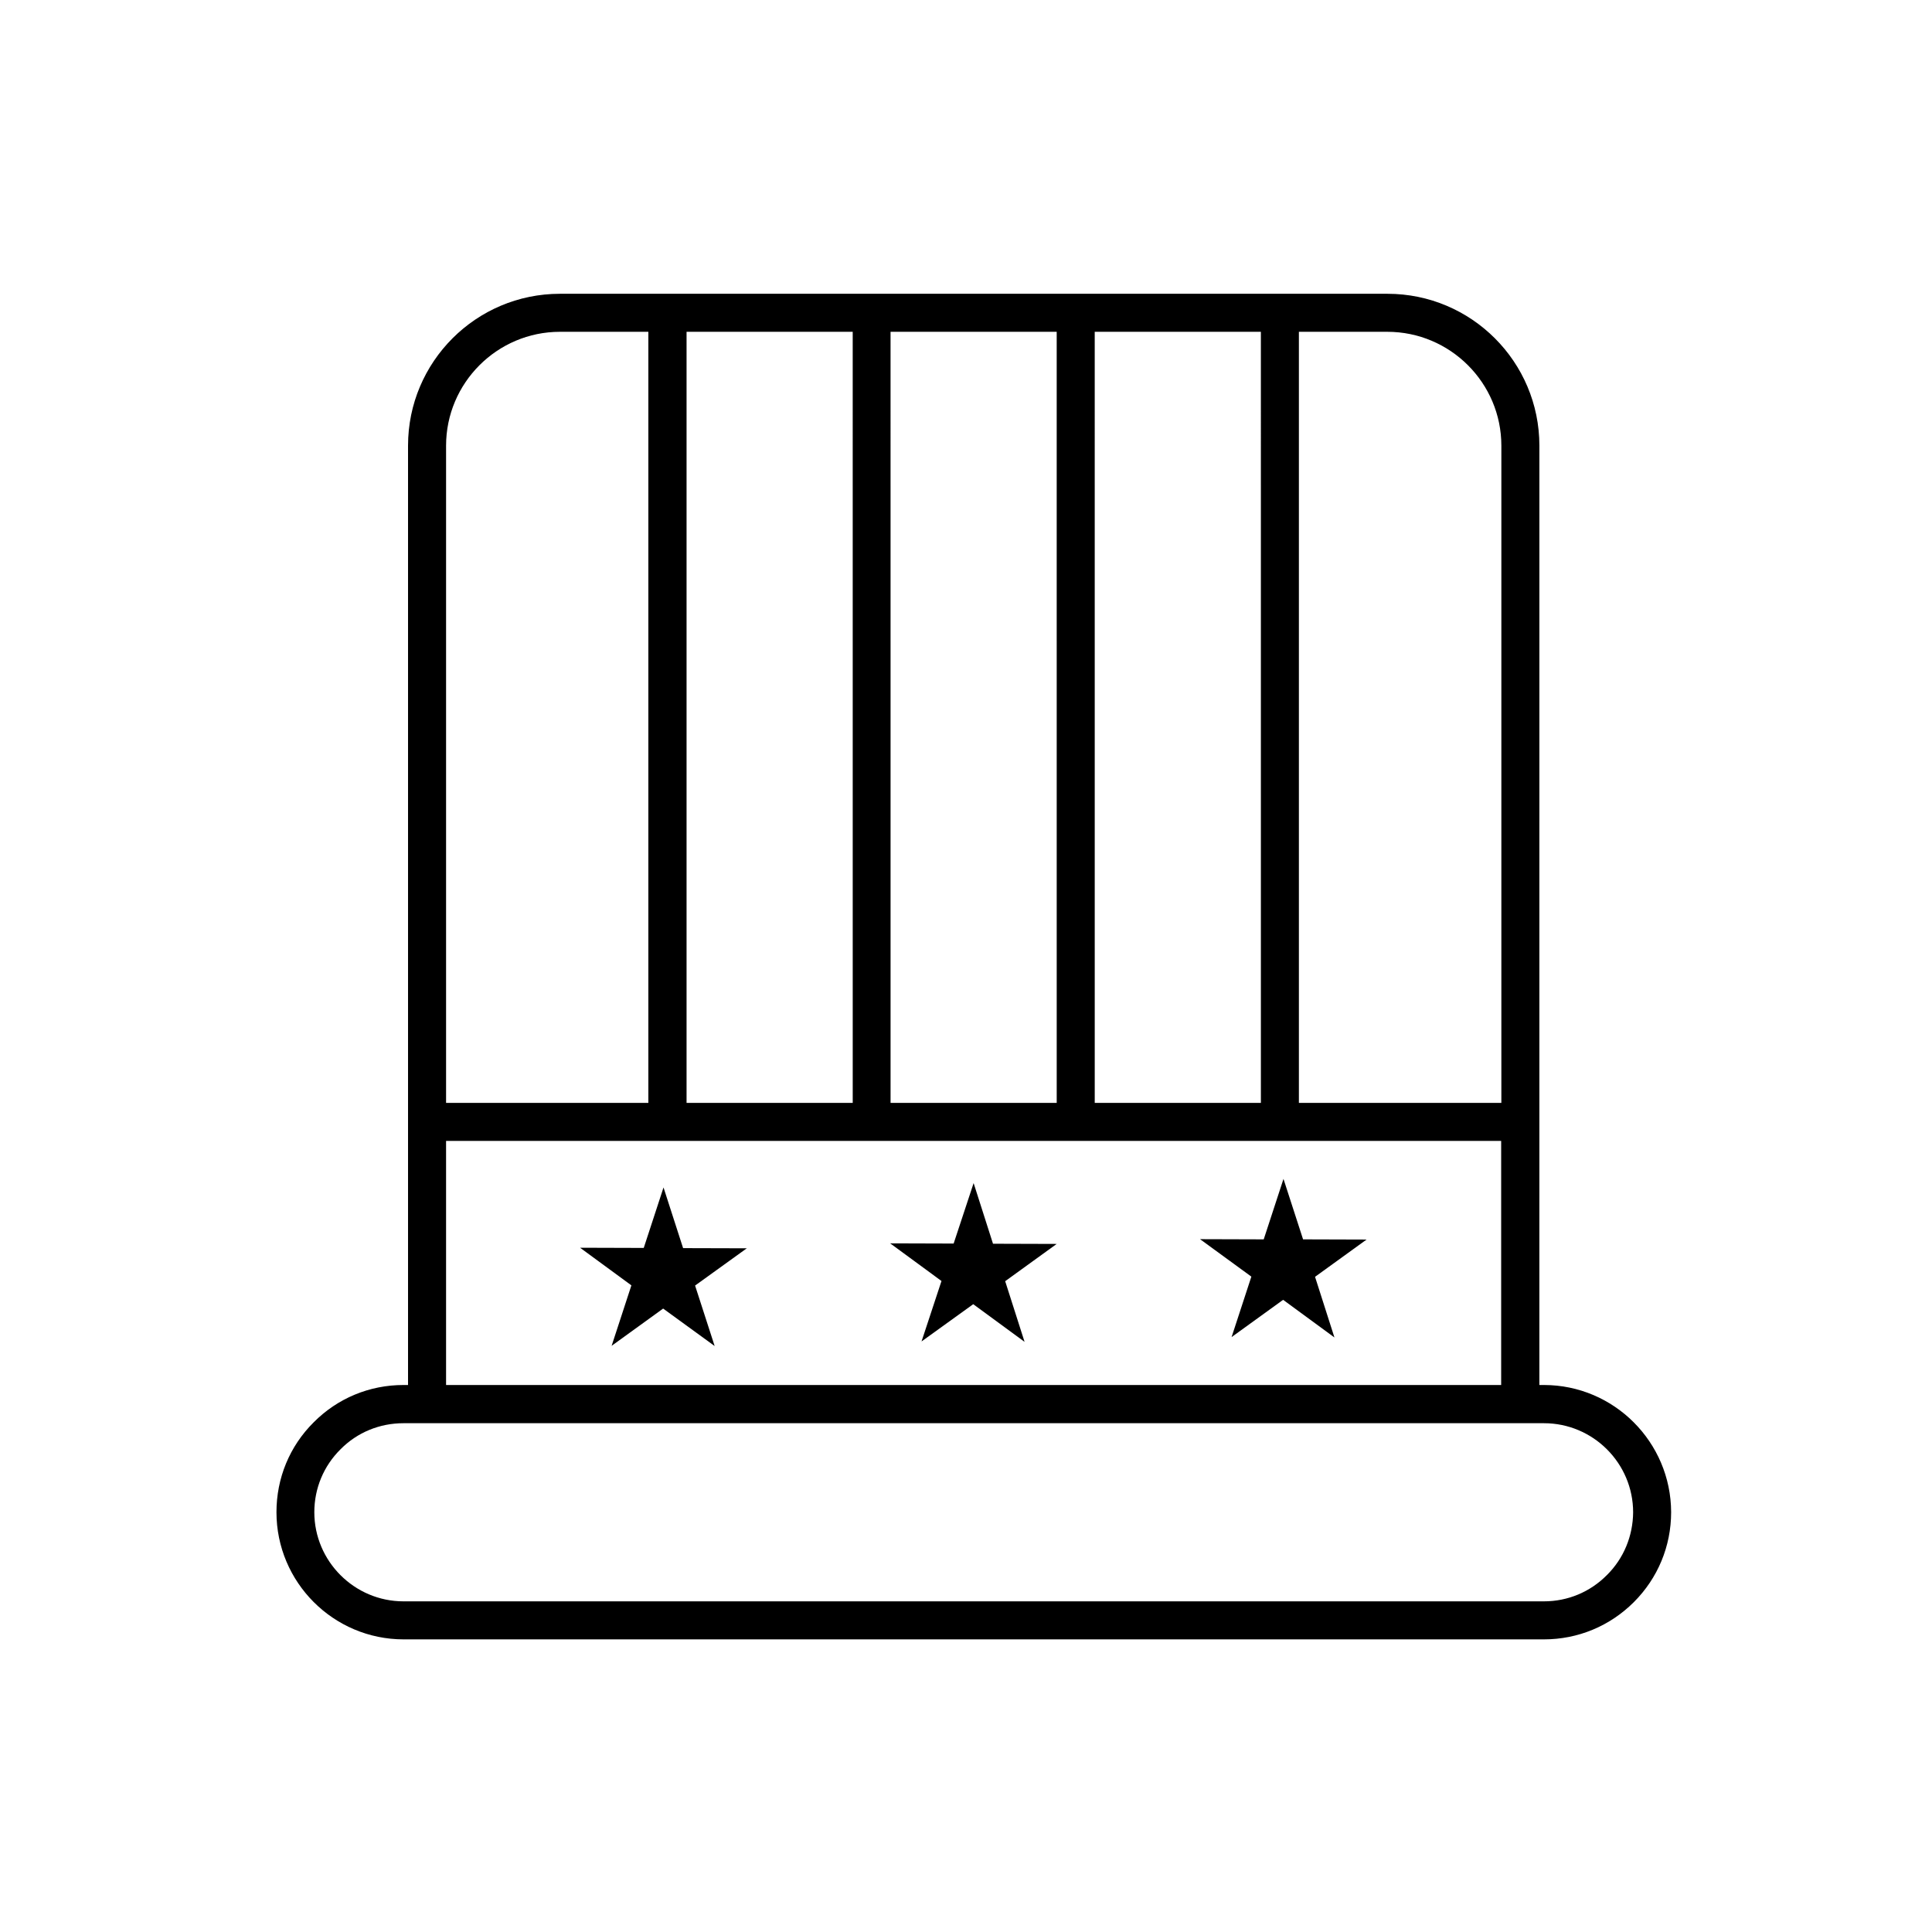 <?xml version="1.0" encoding="UTF-8"?>
<!-- Uploaded to: SVG Repo, www.svgrepo.com, Generator: SVG Repo Mixer Tools -->
<svg fill="#000000" width="800px" height="800px" version="1.1" viewBox="144 144 512 512" xmlns="http://www.w3.org/2000/svg">
 <g>
  <path d="m333.39 500.71-13.652-9.926-13.652 9.875 5.238-16.023-13.602-9.973 16.875 0.051 5.242-16.023 5.188 16.074 16.879 0.047-13.703 9.875z"/>
  <path d="m415.52 499.6-13.602-9.977-13.703 9.875 5.289-16.02-13.602-9.977 16.824 0.051 5.293-16.02 5.137 16.07 16.879 0.051-13.652 9.875z"/>
  <path d="m497.64 498.44-13.602-9.973-13.656 9.875 5.242-16.023-13.605-9.926 16.879 0.051 5.238-16.02 5.191 16.02 16.828 0.051-13.656 9.875z"/>
  <path d="m553.16 511.04h-1.211l0.004-248.93c0-22.219-18.035-40.254-40.254-40.254h-219.31c-22.219 0-40.254 18.035-40.254 40.254v248.93h-1.211c-9.02 0-17.48 3.527-23.781 9.875-6.398 6.348-9.875 14.812-9.875 23.832 0 18.59 15.113 33.703 33.703 33.703h302.19c9.02 0 17.48-3.527 23.832-9.875 6.348-6.348 9.875-14.812 9.875-23.832-0.051-18.59-15.168-33.703-33.707-33.703zm-11.285-248.93v174.17h-53.656v-204.35h23.426c16.68 0 30.23 13.555 30.23 30.18zm-215.93 174.17v-204.35h44.031l0.004 204.35zm54.059-204.35h44.031l0.004 204.35h-44.031zm54.109 0h44.031l0.004 204.35h-44.031zm-141.72 0h23.426v204.35h-53.605v-174.17c0-16.625 13.551-30.18 30.18-30.18zm-30.18 214.42h279.61v64.688h-279.61zm307.62 115.07c-4.434 4.484-10.379 6.953-16.676 6.953h-302.23c-13 0-23.629-10.629-23.629-23.629 0-6.297 2.469-12.242 6.953-16.676 4.434-4.484 10.379-6.902 16.676-6.902h302.24c13 0 23.629 10.578 23.629 23.629-0.055 6.246-2.473 12.191-6.957 16.625z"/>
 </g>
</svg>